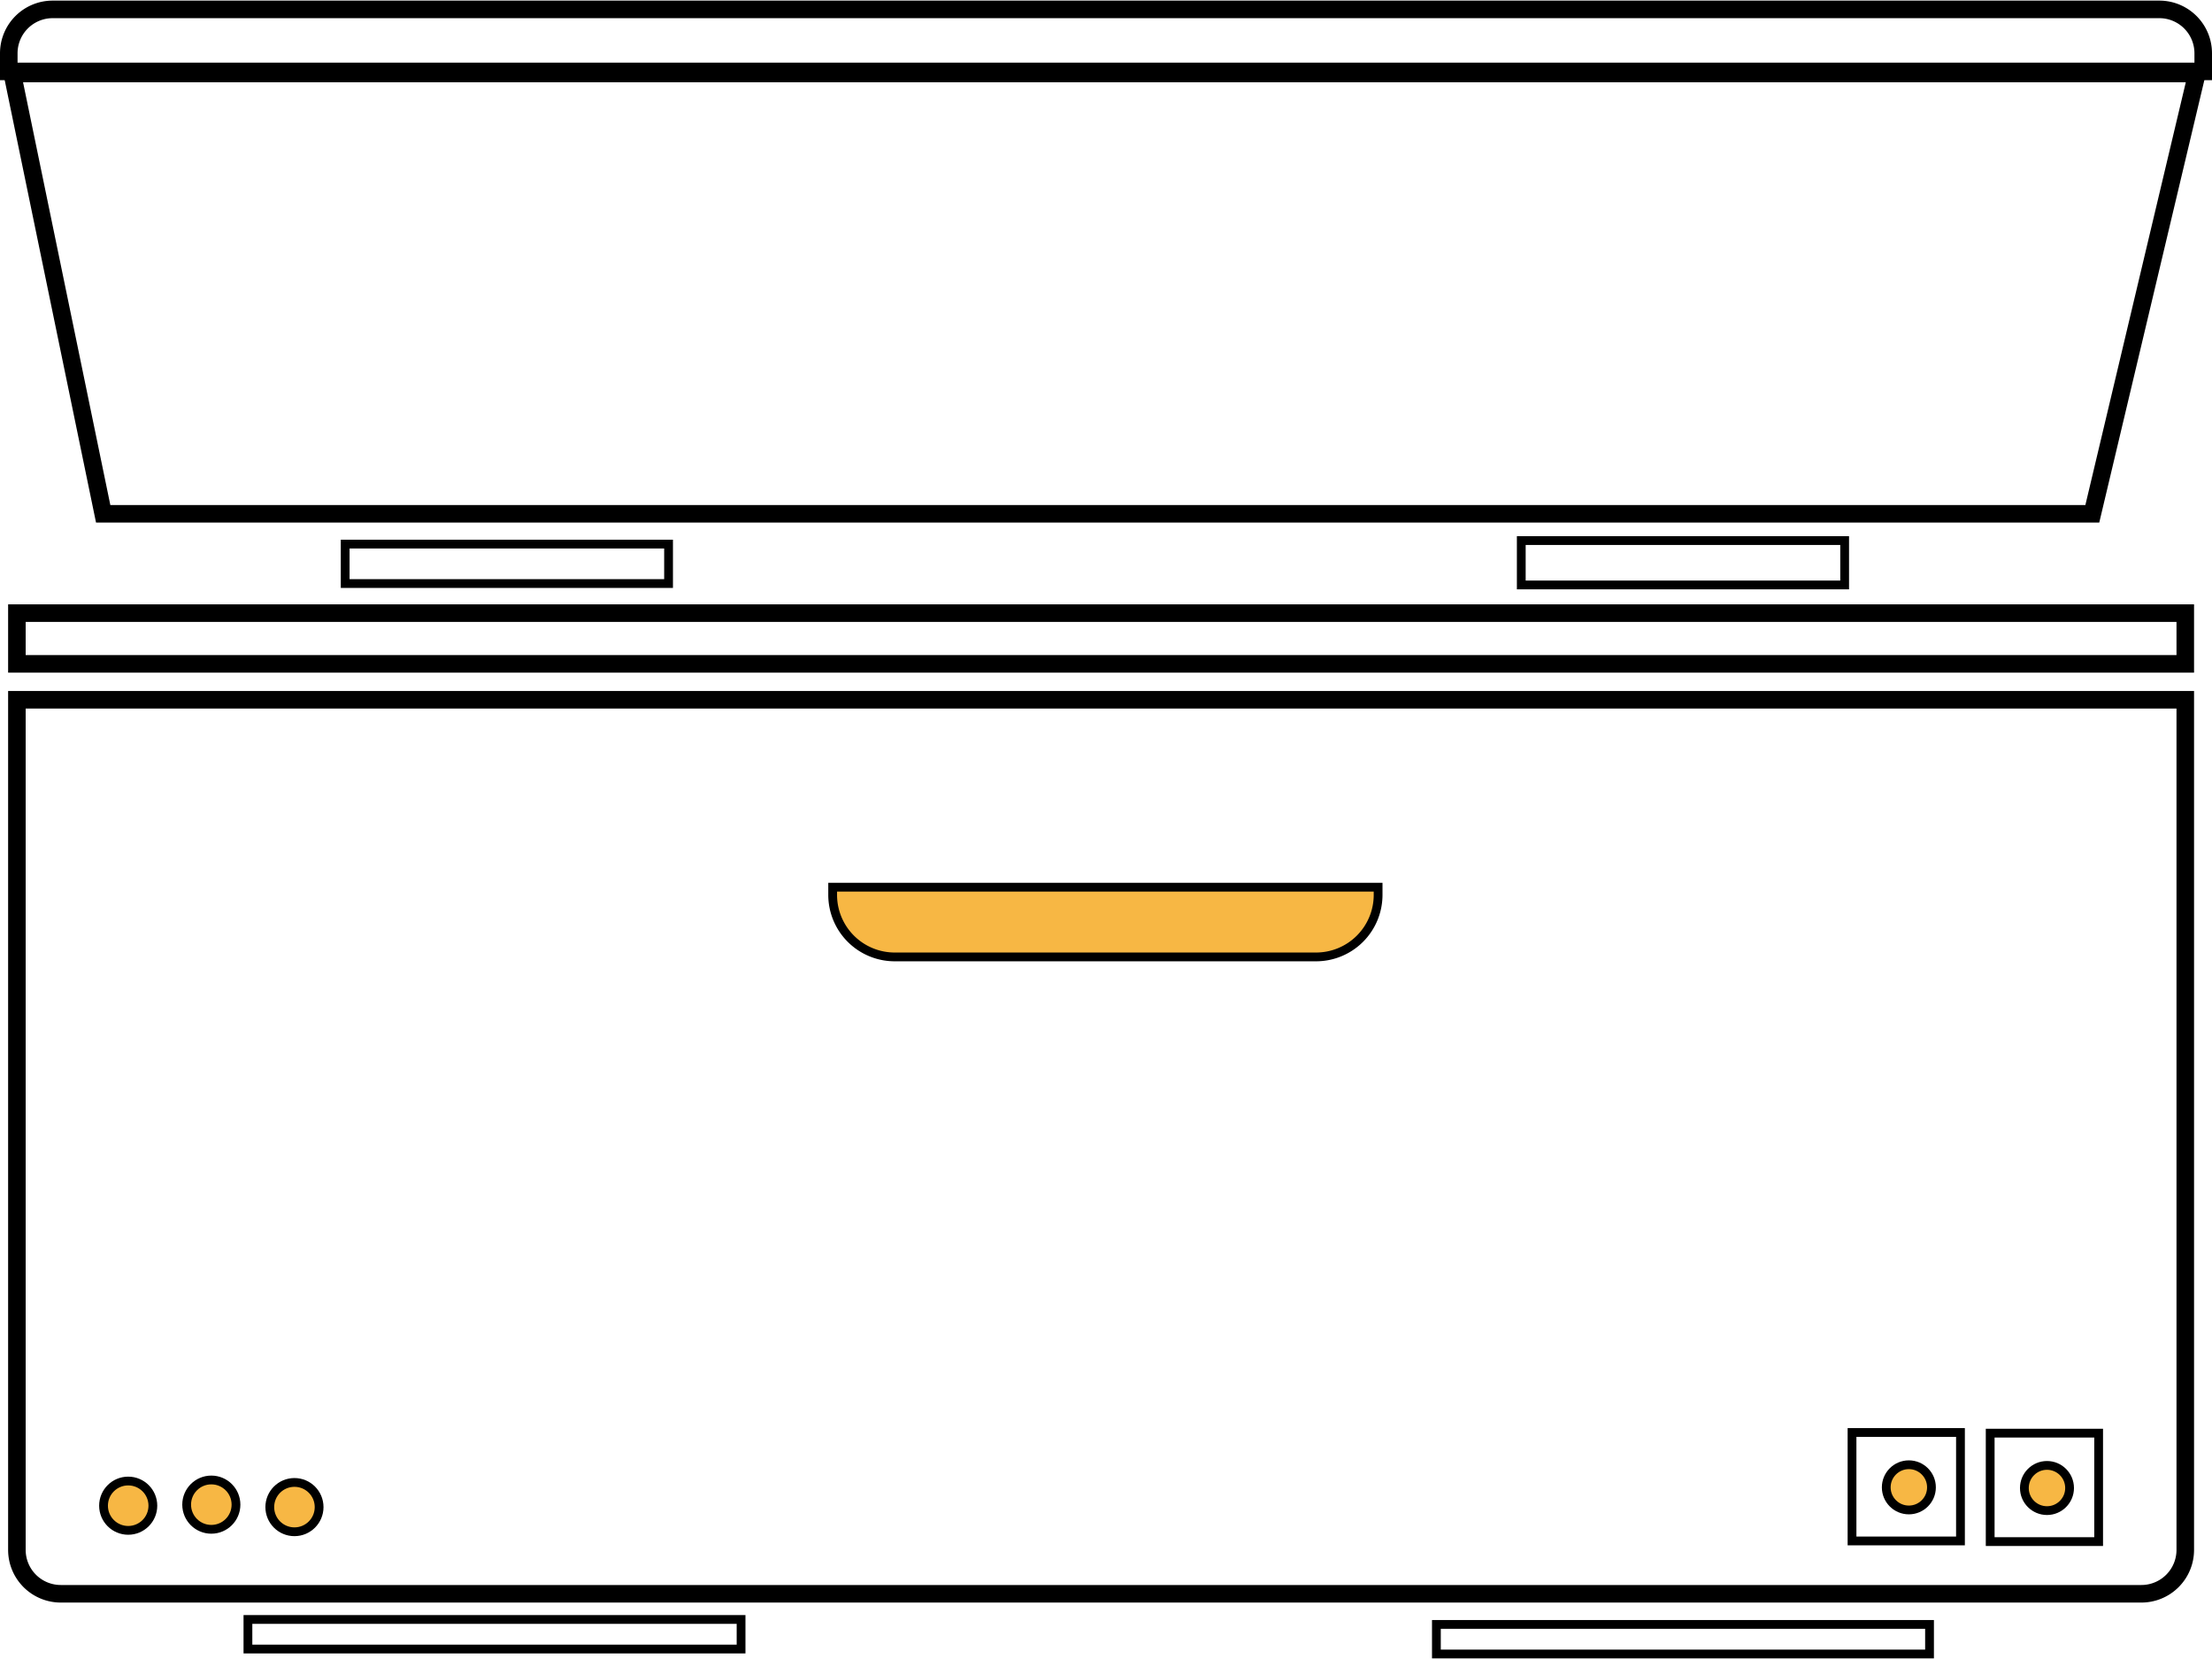 <?xml version="1.0" encoding="UTF-8"?>
<!DOCTYPE svg PUBLIC '-//W3C//DTD SVG 1.0//EN'
          'http://www.w3.org/TR/2001/REC-SVG-20010904/DTD/svg10.dtd'>
<svg height="378" viewBox="0 0 504 377.72" width="504" xmlns="http://www.w3.org/2000/svg" xmlns:xlink="http://www.w3.org/1999/xlink"
><g data-name="Layer 2"
  ><g data-name="Layer 1"
    ><g data-name="Deep Freezer" stroke="#000" stroke-miterlimit="10"
      ><path d="M56.49 368.85H168.85V375.59H56.49z" fill="none" stroke-width="2"
        /><path d="M327.28 369.98H439.64V376.72H327.28z" fill="none" stroke-width="2"
        /><path d="M3.85,159.3H497.91a0,0,0,0,1,0,0V353a10,10,0,0,1-10,10H13.85a10,10,0,0,1-10-10V159.3A0,0,0,0,1,3.85,159.3Z" fill="none" stroke-width="4"
        /><path d="M3.85 139.56H497.91V151.12H3.85z" fill="none" stroke-width="4"
        /><path d="M78.65 123.83H152.33V132.82H78.65z" fill="none" stroke-width="2"
        /><path d="M346.62 123.03H420.3V133.14H346.62z" fill="none" stroke-width="2"
        /><path d="M476.73 116.93L23.51 116.93 2.8 16.61 500.56 16.61 476.73 116.93z" fill="none" stroke-width="4"
        /><path d="M12,2H492a10,10,0,0,1,10,10v4.13a0,0,0,0,1,0,0H2a0,0,0,0,1,0,0V12A10,10,0,0,1,12,2Z" fill="none" stroke-width="4"
        /><path d="M189.72,202H314a0,0,0,0,1,0,0v1.75a14.14,14.14,0,0,1-14.14,14.14h-96a14.14,14.14,0,0,1-14.14-14.14V202a0,0,0,0,1,0,0Z" fill="#f7b744" stroke-width="2"
        /><circle cx="29.21" cy="342.93" fill="#f7b744" r="5.62" stroke-width="2"
        /><circle cx="48.15" cy="342.69" fill="#f7b744" r="5.62" stroke-width="2"
        /><circle cx="67.09" cy="343.25" fill="#f7b744" r="5.62" stroke-width="2"
        /><path d="M421.98 326.25H446.69V350.96H421.98z" fill="none" stroke-width="2"
        /><circle cx="434.93" cy="338.75" fill="#f7b744" r="5.15" stroke-width="2"
        /><path d="M453.46 326.4H478.17V351.11H453.46z" fill="none" stroke-width="2"
        /><circle cx="466.4" cy="338.9" fill="#f7b744" r="5.15" stroke-width="2"
      /></g
    ></g
  ></g
></svg
>
